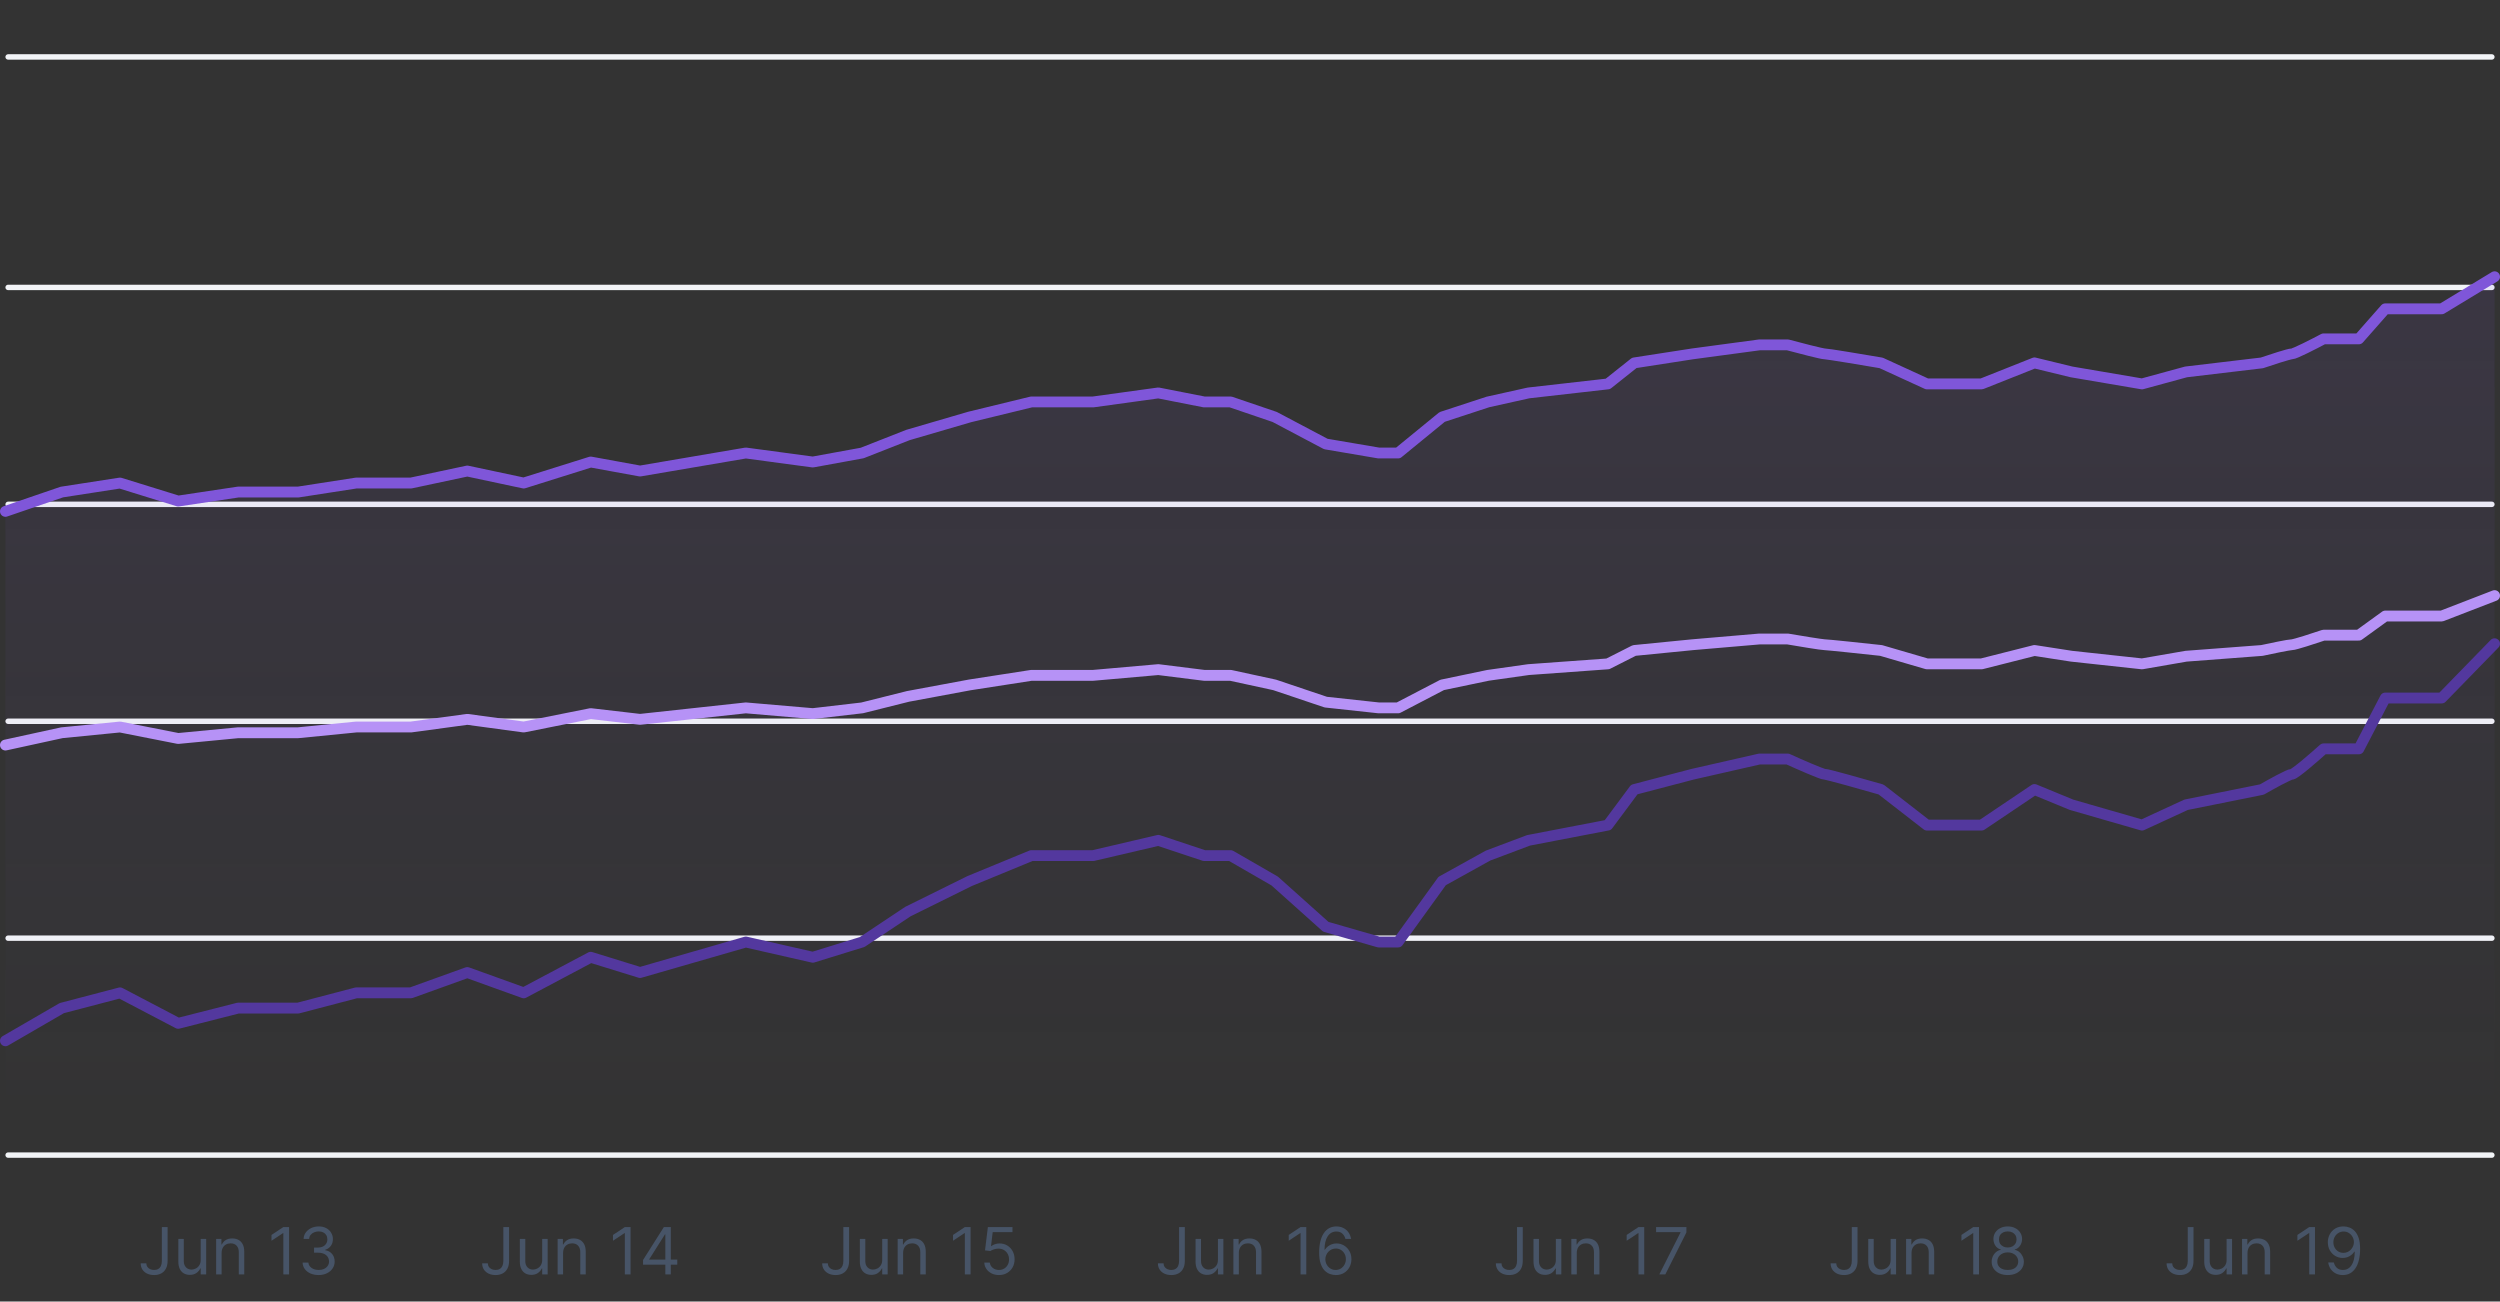 <svg width="461" height="240" viewBox="0 0 461 240" fill="none" xmlns="http://www.w3.org/2000/svg">
<rect x="0" y="0" width="461" height="240" fill="#333333" stroke="none"/>
<line x1="1.5" y1="10.5" x2="459.5" y2="10.5" stroke="#F2F4F7" stroke-linecap="round"/>
<line x1="1.5" y1="53" x2="459.5" y2="53" stroke="#F2F4F7" stroke-linecap="round"/>
<line x1="1.5" y1="93" x2="459.5" y2="93" stroke="#F2F4F7" stroke-linecap="round"/>
<line x1="1.5" y1="133" x2="459.5" y2="133" stroke="#F2F4F7" stroke-linecap="round"/>
<line x1="1.5" y1="173" x2="459.5" y2="173" stroke="#F2F4F7" stroke-linecap="round"/>
<line x1="1.5" y1="213" x2="459.5" y2="213" stroke="#F2F4F7" stroke-linecap="round"/>
<path d="M29.847 226.273H30.904V232.511C30.904 233.068 30.802 233.541 30.597 233.93C30.392 234.32 30.104 234.615 29.732 234.817C29.36 235.018 28.921 235.119 28.415 235.119C27.938 235.119 27.513 235.033 27.141 234.859C26.769 234.683 26.476 234.433 26.263 234.109C26.05 233.786 25.944 233.401 25.944 232.955H26.983C26.983 233.202 27.044 233.418 27.166 233.602C27.291 233.784 27.462 233.926 27.678 234.028C27.894 234.131 28.14 234.182 28.415 234.182C28.719 234.182 28.978 234.118 29.191 233.99C29.404 233.862 29.566 233.675 29.677 233.428C29.79 233.178 29.847 232.872 29.847 232.511V226.273ZM37.01 232.324V228.455H38.016V235H37.01V233.892H36.942C36.789 234.224 36.55 234.507 36.226 234.74C35.902 234.97 35.493 235.085 34.999 235.085C34.59 235.085 34.226 234.996 33.908 234.817C33.59 234.635 33.34 234.362 33.158 233.999C32.976 233.632 32.885 233.17 32.885 232.614V228.455H33.891V232.545C33.891 233.023 34.025 233.403 34.291 233.688C34.561 233.972 34.905 234.114 35.323 234.114C35.573 234.114 35.827 234.05 36.086 233.922C36.347 233.794 36.566 233.598 36.742 233.334C36.921 233.07 37.01 232.733 37.01 232.324ZM40.864 231.062V235H39.858V228.455H40.83V229.477H40.915C41.068 229.145 41.301 228.878 41.614 228.676C41.926 228.472 42.33 228.369 42.824 228.369C43.267 228.369 43.655 228.46 43.987 228.642C44.32 228.821 44.578 229.094 44.763 229.46C44.947 229.824 45.04 230.284 45.04 230.841V235H44.034V230.909C44.034 230.395 43.901 229.994 43.633 229.707C43.367 229.418 43 229.273 42.534 229.273C42.213 229.273 41.926 229.342 41.673 229.482C41.423 229.621 41.226 229.824 41.081 230.091C40.936 230.358 40.864 230.682 40.864 231.062ZM53.304 226.273V235H52.247V227.381H52.196L50.065 228.795V227.722L52.247 226.273H53.304ZM58.762 235.119C58.2 235.119 57.699 235.023 57.258 234.83C56.821 234.636 56.473 234.368 56.214 234.024C55.959 233.678 55.819 233.276 55.797 232.818H56.87C56.893 233.099 56.99 233.342 57.16 233.547C57.331 233.749 57.554 233.905 57.829 234.016C58.105 234.126 58.41 234.182 58.745 234.182C59.12 234.182 59.453 234.116 59.742 233.986C60.032 233.855 60.26 233.673 60.424 233.44C60.589 233.207 60.672 232.938 60.672 232.631C60.672 232.31 60.592 232.027 60.433 231.783C60.274 231.536 60.041 231.342 59.734 231.203C59.427 231.064 59.052 230.994 58.609 230.994H57.91V230.057H58.609C58.956 230.057 59.26 229.994 59.521 229.869C59.785 229.744 59.991 229.568 60.139 229.341C60.289 229.114 60.365 228.847 60.365 228.54C60.365 228.244 60.299 227.987 60.169 227.768C60.038 227.55 59.853 227.379 59.615 227.257C59.379 227.135 59.1 227.074 58.779 227.074C58.478 227.074 58.194 227.129 57.927 227.24C57.663 227.348 57.447 227.506 57.279 227.713C57.112 227.918 57.021 228.165 57.007 228.455H55.984C56.001 227.997 56.139 227.597 56.397 227.253C56.656 226.906 56.994 226.636 57.412 226.443C57.832 226.25 58.294 226.153 58.797 226.153C59.336 226.153 59.799 226.263 60.186 226.482C60.572 226.697 60.869 226.983 61.076 227.338C61.284 227.693 61.387 228.077 61.387 228.489C61.387 228.98 61.258 229.399 61 229.746C60.744 230.092 60.396 230.332 59.956 230.466V230.534C60.507 230.625 60.937 230.859 61.247 231.237C61.556 231.612 61.711 232.077 61.711 232.631C61.711 233.105 61.582 233.531 61.324 233.909C61.068 234.284 60.718 234.58 60.275 234.795C59.832 235.011 59.328 235.119 58.762 235.119Z" fill="#475467"/>
<path d="M92.818 226.273H93.874V232.511C93.874 233.068 93.772 233.541 93.568 233.93C93.363 234.32 93.075 234.615 92.703 234.817C92.33 235.018 91.891 235.119 91.386 235.119C90.909 235.119 90.484 235.033 90.112 234.859C89.74 234.683 89.447 234.433 89.234 234.109C89.021 233.786 88.914 233.401 88.914 232.955H89.954C89.954 233.202 90.015 233.418 90.137 233.602C90.262 233.784 90.433 233.926 90.649 234.028C90.865 234.131 91.11 234.182 91.386 234.182C91.69 234.182 91.948 234.118 92.161 233.99C92.374 233.862 92.536 233.675 92.647 233.428C92.761 233.178 92.818 232.872 92.818 232.511V226.273ZM99.981 232.324V228.455H100.987V235H99.981V233.892H99.913C99.759 234.224 99.521 234.507 99.197 234.74C98.873 234.97 98.464 235.085 97.97 235.085C97.561 235.085 97.197 234.996 96.879 234.817C96.561 234.635 96.311 234.362 96.129 233.999C95.947 233.632 95.856 233.17 95.856 232.614V228.455H96.862V232.545C96.862 233.023 96.995 233.403 97.262 233.688C97.532 233.972 97.876 234.114 98.293 234.114C98.543 234.114 98.798 234.05 99.056 233.922C99.318 233.794 99.536 233.598 99.713 233.334C99.891 233.07 99.981 232.733 99.981 232.324ZM103.834 231.062V235H102.829V228.455H103.8V229.477H103.885C104.039 229.145 104.272 228.878 104.584 228.676C104.897 228.472 105.3 228.369 105.795 228.369C106.238 228.369 106.626 228.46 106.958 228.642C107.29 228.821 107.549 229.094 107.733 229.46C107.918 229.824 108.01 230.284 108.01 230.841V235H107.005V230.909C107.005 230.395 106.871 229.994 106.604 229.707C106.337 229.418 105.971 229.273 105.505 229.273C105.184 229.273 104.897 229.342 104.644 229.482C104.394 229.621 104.197 229.824 104.052 230.091C103.907 230.358 103.834 230.682 103.834 231.062ZM116.274 226.273V235H115.218V227.381H115.166L113.036 228.795V227.722L115.218 226.273H116.274ZM118.58 233.21V232.341L122.415 226.273H123.046V227.619H122.619L119.722 232.205V232.273H124.887V233.21H118.58ZM122.688 235V232.946V232.541V226.273H123.693V235H122.688Z" fill="#475467"/>
<path d="M155.517 226.273H156.574V232.511C156.574 233.068 156.471 233.541 156.267 233.93C156.062 234.32 155.774 234.615 155.402 234.817C155.03 235.018 154.591 235.119 154.085 235.119C153.608 235.119 153.183 235.033 152.811 234.859C152.439 234.683 152.146 234.433 151.933 234.109C151.72 233.786 151.613 233.401 151.613 232.955H152.653C152.653 233.202 152.714 233.418 152.836 233.602C152.961 233.784 153.132 233.926 153.348 234.028C153.564 234.131 153.809 234.182 154.085 234.182C154.389 234.182 154.648 234.118 154.861 233.99C155.074 233.862 155.236 233.675 155.346 233.428C155.46 233.178 155.517 232.872 155.517 232.511V226.273ZM162.68 232.324V228.455H163.686V235H162.68V233.892H162.612C162.459 234.224 162.22 234.507 161.896 234.74C161.572 234.97 161.163 235.085 160.669 235.085C160.26 235.085 159.896 234.996 159.578 234.817C159.26 234.635 159.01 234.362 158.828 233.999C158.646 233.632 158.555 233.17 158.555 232.614V228.455H159.561V232.545C159.561 233.023 159.694 233.403 159.961 233.688C160.231 233.972 160.575 234.114 160.993 234.114C161.243 234.114 161.497 234.05 161.756 233.922C162.017 233.794 162.236 233.598 162.412 233.334C162.591 233.07 162.68 232.733 162.68 232.324ZM166.534 231.062V235H165.528V228.455H166.499V229.477H166.585C166.738 229.145 166.971 228.878 167.284 228.676C167.596 228.472 167.999 228.369 168.494 228.369C168.937 228.369 169.325 228.46 169.657 228.642C169.99 228.821 170.248 229.094 170.433 229.46C170.617 229.824 170.71 230.284 170.71 230.841V235H169.704V230.909C169.704 230.395 169.57 229.994 169.303 229.707C169.036 229.418 168.67 229.273 168.204 229.273C167.883 229.273 167.596 229.342 167.343 229.482C167.093 229.621 166.896 229.824 166.751 230.091C166.606 230.358 166.534 230.682 166.534 231.062ZM178.974 226.273V235H177.917V227.381H177.866L175.735 228.795V227.722L177.917 226.273H178.974ZM184.211 235.119C183.711 235.119 183.26 235.02 182.86 234.821C182.459 234.622 182.138 234.349 181.897 234.003C181.655 233.656 181.523 233.261 181.501 232.818H182.523C182.563 233.213 182.742 233.54 183.06 233.798C183.381 234.054 183.765 234.182 184.211 234.182C184.569 234.182 184.887 234.098 185.165 233.93C185.447 233.763 185.667 233.533 185.826 233.24C185.988 232.945 186.069 232.611 186.069 232.239C186.069 231.858 185.985 231.518 185.817 231.22C185.653 230.919 185.425 230.682 185.135 230.509C184.846 230.335 184.515 230.247 184.143 230.244C183.876 230.241 183.601 230.283 183.32 230.368C183.039 230.45 182.807 230.557 182.626 230.688L181.637 230.568L182.165 226.273H186.699V227.21H183.052L182.745 229.784H182.796C182.975 229.642 183.199 229.524 183.469 229.43C183.739 229.337 184.02 229.29 184.313 229.29C184.847 229.29 185.323 229.418 185.741 229.673C186.161 229.926 186.491 230.273 186.729 230.713C186.971 231.153 187.091 231.656 187.091 232.222C187.091 232.778 186.966 233.276 186.716 233.713C186.469 234.148 186.128 234.491 185.694 234.744C185.259 234.994 184.765 235.119 184.211 235.119Z" fill="#475467"/>
<path d="M217.423 226.273H218.48V232.511C218.48 233.068 218.378 233.541 218.173 233.93C217.969 234.32 217.68 234.615 217.308 234.817C216.936 235.018 216.497 235.119 215.991 235.119C215.514 235.119 215.089 235.033 214.717 234.859C214.345 234.683 214.052 234.433 213.839 234.109C213.626 233.786 213.52 233.401 213.52 232.955H214.559C214.559 233.202 214.621 233.418 214.743 233.602C214.868 233.784 215.038 233.926 215.254 234.028C215.47 234.131 215.716 234.182 215.991 234.182C216.295 234.182 216.554 234.118 216.767 233.99C216.98 233.862 217.142 233.675 217.253 233.428C217.366 233.178 217.423 232.872 217.423 232.511V226.273ZM224.586 232.324V228.455H225.592V235H224.586V233.892H224.518C224.365 234.224 224.126 234.507 223.802 234.74C223.479 234.97 223.069 235.085 222.575 235.085C222.166 235.085 221.802 234.996 221.484 234.817C221.166 234.635 220.916 234.362 220.734 233.999C220.552 233.632 220.461 233.17 220.461 232.614V228.455H221.467V232.545C221.467 233.023 221.601 233.403 221.868 233.688C222.138 233.972 222.481 234.114 222.899 234.114C223.149 234.114 223.403 234.05 223.662 233.922C223.923 233.794 224.142 233.598 224.318 233.334C224.497 233.07 224.586 232.733 224.586 232.324ZM228.44 231.062V235H227.434V228.455H228.406V229.477H228.491C228.644 229.145 228.877 228.878 229.19 228.676C229.502 228.472 229.906 228.369 230.4 228.369C230.843 228.369 231.231 228.46 231.563 228.642C231.896 228.821 232.154 229.094 232.339 229.46C232.524 229.824 232.616 230.284 232.616 230.841V235H231.61V230.909C231.61 230.395 231.477 229.994 231.21 229.707C230.943 229.418 230.576 229.273 230.11 229.273C229.789 229.273 229.502 229.342 229.249 229.482C228.999 229.621 228.802 229.824 228.657 230.091C228.512 230.358 228.44 230.682 228.44 231.062ZM240.88 226.273V235H239.823V227.381H239.772L237.641 228.795V227.722L239.823 226.273H240.88ZM246.287 235.119C245.93 235.114 245.572 235.045 245.214 234.915C244.856 234.784 244.529 234.564 244.233 234.254C243.938 233.942 243.701 233.52 243.522 232.989C243.343 232.455 243.253 231.784 243.253 230.977C243.253 230.205 243.326 229.52 243.471 228.923C243.616 228.324 243.826 227.82 244.101 227.411C244.377 226.999 244.709 226.686 245.099 226.473C245.491 226.26 245.932 226.153 246.424 226.153C246.912 226.153 247.347 226.251 247.728 226.447C248.111 226.641 248.424 226.911 248.665 227.257C248.907 227.604 249.063 228.003 249.134 228.455H248.094C247.998 228.062 247.81 227.737 247.532 227.479C247.253 227.22 246.884 227.091 246.424 227.091C245.748 227.091 245.215 227.385 244.826 227.973C244.439 228.561 244.245 229.386 244.242 230.449H244.31C244.469 230.207 244.658 230.001 244.877 229.831C245.099 229.658 245.343 229.524 245.61 229.43C245.877 229.337 246.16 229.29 246.458 229.29C246.958 229.29 247.415 229.415 247.83 229.665C248.245 229.912 248.577 230.254 248.827 230.692C249.077 231.126 249.202 231.625 249.202 232.188C249.202 232.727 249.081 233.222 248.84 233.67C248.599 234.116 248.259 234.472 247.822 234.736C247.387 234.997 246.876 235.125 246.287 235.119ZM246.287 234.182C246.645 234.182 246.966 234.092 247.251 233.913C247.537 233.734 247.763 233.494 247.928 233.193C248.096 232.892 248.18 232.557 248.18 232.188C248.18 231.827 248.099 231.499 247.937 231.203C247.778 230.905 247.557 230.668 247.276 230.491C246.998 230.315 246.68 230.227 246.322 230.227C246.052 230.227 245.8 230.281 245.567 230.389C245.334 230.494 245.13 230.639 244.954 230.824C244.78 231.009 244.644 231.22 244.545 231.459C244.445 231.695 244.395 231.943 244.395 232.205C244.395 232.551 244.476 232.875 244.638 233.176C244.803 233.477 245.028 233.72 245.312 233.905C245.599 234.089 245.924 234.182 246.287 234.182Z" fill="#475467"/>
<path d="M279.74 226.273H280.796V232.511C280.796 233.068 280.694 233.541 280.49 233.93C280.285 234.32 279.997 234.615 279.624 234.817C279.252 235.018 278.813 235.119 278.308 235.119C277.83 235.119 277.406 235.033 277.034 234.859C276.661 234.683 276.369 234.433 276.156 234.109C275.943 233.786 275.836 233.401 275.836 232.955H276.876C276.876 233.202 276.937 233.418 277.059 233.602C277.184 233.784 277.355 233.926 277.57 234.028C277.786 234.131 278.032 234.182 278.308 234.182C278.612 234.182 278.87 234.118 279.083 233.99C279.296 233.862 279.458 233.675 279.569 233.428C279.683 233.178 279.74 232.872 279.74 232.511V226.273ZM286.903 232.324V228.455H287.909V235H286.903V233.892H286.835C286.681 234.224 286.443 234.507 286.119 234.74C285.795 234.97 285.386 235.085 284.892 235.085C284.482 235.085 284.119 234.996 283.801 234.817C283.482 234.635 283.232 234.362 283.051 233.999C282.869 233.632 282.778 233.17 282.778 232.614V228.455H283.784V232.545C283.784 233.023 283.917 233.403 284.184 233.688C284.454 233.972 284.798 234.114 285.215 234.114C285.465 234.114 285.72 234.05 285.978 233.922C286.24 233.794 286.458 233.598 286.634 233.334C286.813 233.07 286.903 232.733 286.903 232.324ZM290.756 231.062V235H289.751V228.455H290.722V229.477H290.807C290.961 229.145 291.194 228.878 291.506 228.676C291.819 228.472 292.222 228.369 292.716 228.369C293.16 228.369 293.547 228.46 293.88 228.642C294.212 228.821 294.471 229.094 294.655 229.46C294.84 229.824 294.932 230.284 294.932 230.841V235H293.927V230.909C293.927 230.395 293.793 229.994 293.526 229.707C293.259 229.418 292.893 229.273 292.427 229.273C292.106 229.273 291.819 229.342 291.566 229.482C291.316 229.621 291.118 229.824 290.974 230.091C290.829 230.358 290.756 230.682 290.756 231.062ZM303.196 226.273V235H302.139V227.381H302.088L299.958 228.795V227.722L302.139 226.273H303.196ZM305.979 235L309.882 227.278V227.21H305.382V226.273H310.973V227.261L307.087 235H305.979Z" fill="#475467"/>
<path d="M341.47 226.273H342.527V232.511C342.527 233.068 342.425 233.541 342.22 233.93C342.015 234.32 341.727 234.615 341.355 234.817C340.983 235.018 340.544 235.119 340.038 235.119C339.561 235.119 339.136 235.033 338.764 234.859C338.392 234.683 338.099 234.433 337.886 234.109C337.673 233.786 337.567 233.401 337.567 232.955H338.606C338.606 233.202 338.667 233.418 338.79 233.602C338.915 233.784 339.085 233.926 339.301 234.028C339.517 234.131 339.763 234.182 340.038 234.182C340.342 234.182 340.601 234.118 340.814 233.99C341.027 233.862 341.189 233.675 341.3 233.428C341.413 233.178 341.47 232.872 341.47 232.511V226.273ZM348.633 232.324V228.455H349.639V235H348.633V233.892H348.565C348.412 234.224 348.173 234.507 347.849 234.74C347.525 234.97 347.116 235.085 346.622 235.085C346.213 235.085 345.849 234.996 345.531 234.817C345.213 234.635 344.963 234.362 344.781 233.999C344.599 233.632 344.508 233.17 344.508 232.614V228.455H345.514V232.545C345.514 233.023 345.648 233.403 345.915 233.688C346.184 233.972 346.528 234.114 346.946 234.114C347.196 234.114 347.45 234.05 347.709 233.922C347.97 233.794 348.189 233.598 348.365 233.334C348.544 233.07 348.633 232.733 348.633 232.324ZM352.487 231.062V235H351.481V228.455H352.453V229.477H352.538C352.691 229.145 352.924 228.878 353.237 228.676C353.549 228.472 353.953 228.369 354.447 228.369C354.89 228.369 355.278 228.46 355.61 228.642C355.943 228.821 356.201 229.094 356.386 229.46C356.57 229.824 356.663 230.284 356.663 230.841V235H355.657V230.909C355.657 230.395 355.524 229.994 355.257 229.707C354.99 229.418 354.623 229.273 354.157 229.273C353.836 229.273 353.549 229.342 353.296 229.482C353.046 229.621 352.849 229.824 352.704 230.091C352.559 230.358 352.487 230.682 352.487 231.062ZM364.927 226.273V235H363.87V227.381H363.819L361.688 228.795V227.722L363.87 226.273H364.927ZM370.232 235.119C369.647 235.119 369.13 235.016 368.681 234.808C368.235 234.598 367.887 234.31 367.637 233.943C367.387 233.574 367.263 233.153 367.266 232.682C367.263 232.312 367.336 231.972 367.483 231.659C367.631 231.344 367.833 231.081 368.089 230.871C368.347 230.658 368.635 230.523 368.954 230.466V230.415C368.536 230.307 368.204 230.072 367.956 229.712C367.709 229.348 367.587 228.935 367.59 228.472C367.587 228.028 367.699 227.632 367.927 227.283C368.154 226.933 368.466 226.658 368.864 226.456C369.265 226.254 369.721 226.153 370.232 226.153C370.738 226.153 371.189 226.254 371.587 226.456C371.985 226.658 372.297 226.933 372.525 227.283C372.755 227.632 372.871 228.028 372.874 228.472C372.871 228.935 372.745 229.348 372.495 229.712C372.248 230.072 371.92 230.307 371.51 230.415V230.466C371.826 230.523 372.11 230.658 372.363 230.871C372.616 231.081 372.817 231.344 372.968 231.659C373.118 231.972 373.195 232.312 373.198 232.682C373.195 233.153 373.067 233.574 372.814 233.943C372.564 234.31 372.216 234.598 371.77 234.808C371.327 235.016 370.814 235.119 370.232 235.119ZM370.232 234.182C370.627 234.182 370.968 234.118 371.255 233.99C371.542 233.862 371.763 233.682 371.92 233.449C372.076 233.216 372.155 232.943 372.158 232.631C372.155 232.301 372.07 232.01 371.903 231.757C371.735 231.504 371.506 231.305 371.216 231.161C370.93 231.016 370.601 230.943 370.232 230.943C369.86 230.943 369.528 231.016 369.235 231.161C368.945 231.305 368.716 231.504 368.549 231.757C368.384 232.01 368.303 232.301 368.306 232.631C368.303 232.943 368.378 233.216 368.532 233.449C368.688 233.682 368.911 233.862 369.201 233.99C369.491 234.118 369.834 234.182 370.232 234.182ZM370.232 230.04C370.545 230.04 370.822 229.977 371.063 229.852C371.307 229.727 371.499 229.553 371.638 229.328C371.778 229.104 371.849 228.841 371.851 228.54C371.849 228.244 371.779 227.987 371.643 227.768C371.506 227.547 371.317 227.376 371.076 227.257C370.834 227.135 370.553 227.074 370.232 227.074C369.905 227.074 369.62 227.135 369.376 227.257C369.131 227.376 368.942 227.547 368.809 227.768C368.675 227.987 368.61 228.244 368.613 228.54C368.61 228.841 368.677 229.104 368.813 229.328C368.952 229.553 369.144 229.727 369.388 229.852C369.633 229.977 369.914 230.04 370.232 230.04Z" fill="#475467"/>
<path d="M403.423 226.273H404.48V232.511C404.48 233.068 404.378 233.541 404.173 233.93C403.969 234.32 403.68 234.615 403.308 234.817C402.936 235.018 402.497 235.119 401.991 235.119C401.514 235.119 401.089 235.033 400.717 234.859C400.345 234.683 400.052 234.433 399.839 234.109C399.626 233.786 399.52 233.401 399.52 232.955H400.559C400.559 233.202 400.621 233.418 400.743 233.602C400.868 233.784 401.038 233.926 401.254 234.028C401.47 234.131 401.716 234.182 401.991 234.182C402.295 234.182 402.554 234.118 402.767 233.99C402.98 233.862 403.142 233.675 403.253 233.428C403.366 233.178 403.423 232.872 403.423 232.511V226.273ZM410.586 232.324V228.455H411.592V235H410.586V233.892H410.518C410.365 234.224 410.126 234.507 409.802 234.74C409.479 234.97 409.069 235.085 408.575 235.085C408.166 235.085 407.802 234.996 407.484 234.817C407.166 234.635 406.916 234.362 406.734 233.999C406.552 233.632 406.461 233.17 406.461 232.614V228.455H407.467V232.545C407.467 233.023 407.601 233.403 407.868 233.688C408.138 233.972 408.481 234.114 408.899 234.114C409.149 234.114 409.403 234.05 409.662 233.922C409.923 233.794 410.142 233.598 410.318 233.334C410.497 233.07 410.586 232.733 410.586 232.324ZM414.44 231.062V235H413.434V228.455H414.406V229.477H414.491C414.644 229.145 414.877 228.878 415.19 228.676C415.502 228.472 415.906 228.369 416.4 228.369C416.843 228.369 417.231 228.46 417.563 228.642C417.896 228.821 418.154 229.094 418.339 229.46C418.524 229.824 418.616 230.284 418.616 230.841V235H417.61V230.909C417.61 230.395 417.477 229.994 417.21 229.707C416.943 229.418 416.576 229.273 416.11 229.273C415.789 229.273 415.502 229.342 415.249 229.482C414.999 229.621 414.802 229.824 414.657 230.091C414.512 230.358 414.44 230.682 414.44 231.062ZM426.88 226.273V235H425.823V227.381H425.772L423.641 228.795V227.722L425.823 226.273H426.88ZM432.168 226.153C432.526 226.156 432.884 226.224 433.242 226.358C433.6 226.491 433.927 226.713 434.222 227.023C434.518 227.33 434.755 227.749 434.934 228.28C435.113 228.811 435.202 229.477 435.202 230.278C435.202 231.054 435.128 231.743 434.981 232.345C434.836 232.945 434.626 233.45 434.35 233.862C434.077 234.274 433.745 234.587 433.353 234.8C432.964 235.013 432.523 235.119 432.032 235.119C431.543 235.119 431.107 235.023 430.724 234.83C430.343 234.634 430.03 234.362 429.786 234.016C429.545 233.666 429.39 233.261 429.322 232.801H430.361C430.455 233.202 430.641 233.533 430.92 233.794C431.201 234.053 431.572 234.182 432.032 234.182C432.705 234.182 433.236 233.888 433.626 233.3C434.018 232.712 434.214 231.881 434.214 230.807H434.145C433.986 231.045 433.797 231.251 433.579 231.425C433.36 231.598 433.117 231.732 432.85 231.825C432.583 231.919 432.299 231.966 431.998 231.966C431.498 231.966 431.039 231.842 430.621 231.595C430.206 231.345 429.874 231.003 429.624 230.568C429.377 230.131 429.253 229.631 429.253 229.068C429.253 228.534 429.373 228.045 429.611 227.602C429.853 227.156 430.191 226.801 430.626 226.537C431.063 226.273 431.577 226.145 432.168 226.153ZM432.168 227.091C431.81 227.091 431.488 227.18 431.201 227.359C430.917 227.536 430.691 227.774 430.523 228.075C430.358 228.374 430.276 228.705 430.276 229.068C430.276 229.432 430.356 229.763 430.515 230.061C430.677 230.357 430.897 230.592 431.175 230.768C431.456 230.942 431.776 231.028 432.134 231.028C432.404 231.028 432.655 230.976 432.888 230.871C433.121 230.763 433.324 230.616 433.498 230.432C433.674 230.244 433.812 230.033 433.911 229.797C434.01 229.558 434.06 229.31 434.06 229.051C434.06 228.71 433.978 228.391 433.813 228.092C433.651 227.794 433.427 227.553 433.14 227.368C432.856 227.183 432.532 227.091 432.168 227.091Z" fill="#475467"/>
<g style="mix-blend-mode:multiply" opacity="0.1">
<path d="M11.402 90.735L1 94.297V213H460V51.031L450.248 56.947H439.846L434.97 62.486H428.468C426.734 63.409 423.137 65.255 422.617 65.255C422.097 65.255 418.716 66.363 417.091 66.917L403.113 68.579L394.986 70.794L381.983 68.579L375.156 66.917L365.404 70.794H355.327L346.875 66.917C343.625 66.363 336.993 65.255 336.473 65.255C335.953 65.255 331.705 64.148 329.647 63.594H324.445L312.093 65.255L301.365 66.917L296.489 70.794L281.861 72.456L274.385 74.118L265.933 76.887L257.806 83.534H254.23L244.478 81.873L235.051 76.887L226.924 74.118H222.048L213.596 72.456L201.569 74.118H190.191L178.814 76.887L167.436 80.211L158.984 83.534L149.882 85.196L137.53 83.534L127.778 85.196L118.025 86.858L108.924 85.196L96.571 89.073L86.169 86.858L75.766 89.073H65.689L54.962 90.735H43.909L32.857 92.397L22.13 89.073L11.402 90.735Z" fill="url(#paint0_linear_1_27096)"/>
</g>
<path d="M1 94.297L11.402 90.735L22.13 89.073L32.857 92.397L43.909 90.735H54.962L65.689 89.073H75.766L86.169 86.858L96.571 89.073L108.924 85.196L118.025 86.858L127.778 85.196L137.53 83.534L149.882 85.196L158.984 83.534L167.436 80.211L178.814 76.887L190.191 74.118H201.569L213.596 72.456L222.048 74.118H226.924L235.051 76.887L244.478 81.873L254.23 83.534H257.806L265.933 76.887L274.385 74.118L281.861 72.456L296.489 70.794L301.365 66.917L312.093 65.255L324.445 63.594H329.647C331.705 64.148 335.953 65.255 336.473 65.255C336.993 65.255 343.625 66.363 346.875 66.917L355.327 70.794H365.404L375.157 66.917L381.983 68.579L394.986 70.794L403.113 68.579L417.091 66.917C418.716 66.363 422.097 65.255 422.617 65.255C423.137 65.255 426.734 63.409 428.468 62.486H434.97L439.846 56.947H450.248L460 51.031" stroke="#7F56D9" stroke-width="2" stroke-linecap="round" stroke-linejoin="round"/>
<path d="M1 137.388L11.402 135.119L22.13 134.06L32.857 136.177L43.909 135.119H54.962L65.689 134.06H75.766L86.169 132.649L96.571 134.06L108.924 131.591L118.025 132.649L127.778 131.591L137.53 130.532L149.882 131.591L158.984 130.532L167.436 128.415L178.814 126.298L190.191 124.534H201.569L213.596 123.476L222.048 124.534H226.924L235.051 126.298L244.478 129.474L254.23 130.532H257.806L265.933 126.298L274.385 124.534L281.861 123.476L296.489 122.417L301.365 119.947L312.093 118.889L324.445 117.83H329.647C331.705 118.183 335.953 118.889 336.473 118.889C336.993 118.889 343.625 119.594 346.875 119.947L355.327 122.417H365.404L375.157 119.947L381.983 121.006L394.986 122.417L403.113 121.006L417.091 119.947C418.716 119.594 422.097 118.889 422.617 118.889C423.137 118.889 426.734 117.713 428.468 117.125H434.97L439.846 113.596H450.248L460 109.828" stroke="#B692F6" stroke-width="2" stroke-linecap="round" stroke-linejoin="round"/>
<path d="M1 191.922L11.402 185.894L22.13 183.082L32.857 188.706L43.909 185.894H54.962L65.689 183.082H75.766L86.169 179.333L96.571 183.082L108.924 176.52L118.025 179.333L127.778 176.52L137.53 173.708L149.882 176.52L158.984 173.708L167.436 168.084L178.814 162.46L190.191 157.773H201.569L213.596 154.961L222.048 157.773H226.924L235.051 162.46L244.478 170.896L254.23 173.708H257.806L265.933 162.46L274.385 157.773L281.861 154.961L296.489 152.149L301.365 145.587L312.093 142.775L324.445 139.963H329.647C331.705 140.9 335.953 142.775 336.473 142.775C336.993 142.775 343.625 144.65 346.875 145.587L355.327 152.149H365.404L375.157 145.587L381.983 148.399L394.986 152.149L403.113 148.399L417.091 145.587C418.716 144.65 422.097 142.775 422.617 142.775C423.137 142.775 426.734 139.65 428.468 138.088H434.97L439.846 128.714H450.248L460 118.703" stroke="#53389E" stroke-width="2" stroke-linecap="round" stroke-linejoin="round"/>
<defs>
<linearGradient id="paint0_linear_1_27096" x1="230.5" y1="51.031" x2="230.5" y2="205.789" gradientUnits="userSpaceOnUse">
<stop stop-color="#7F56D9"/>
<stop offset="1" stop-color="#7F56D9" stop-opacity="0"/>
</linearGradient>
</defs>
</svg>
